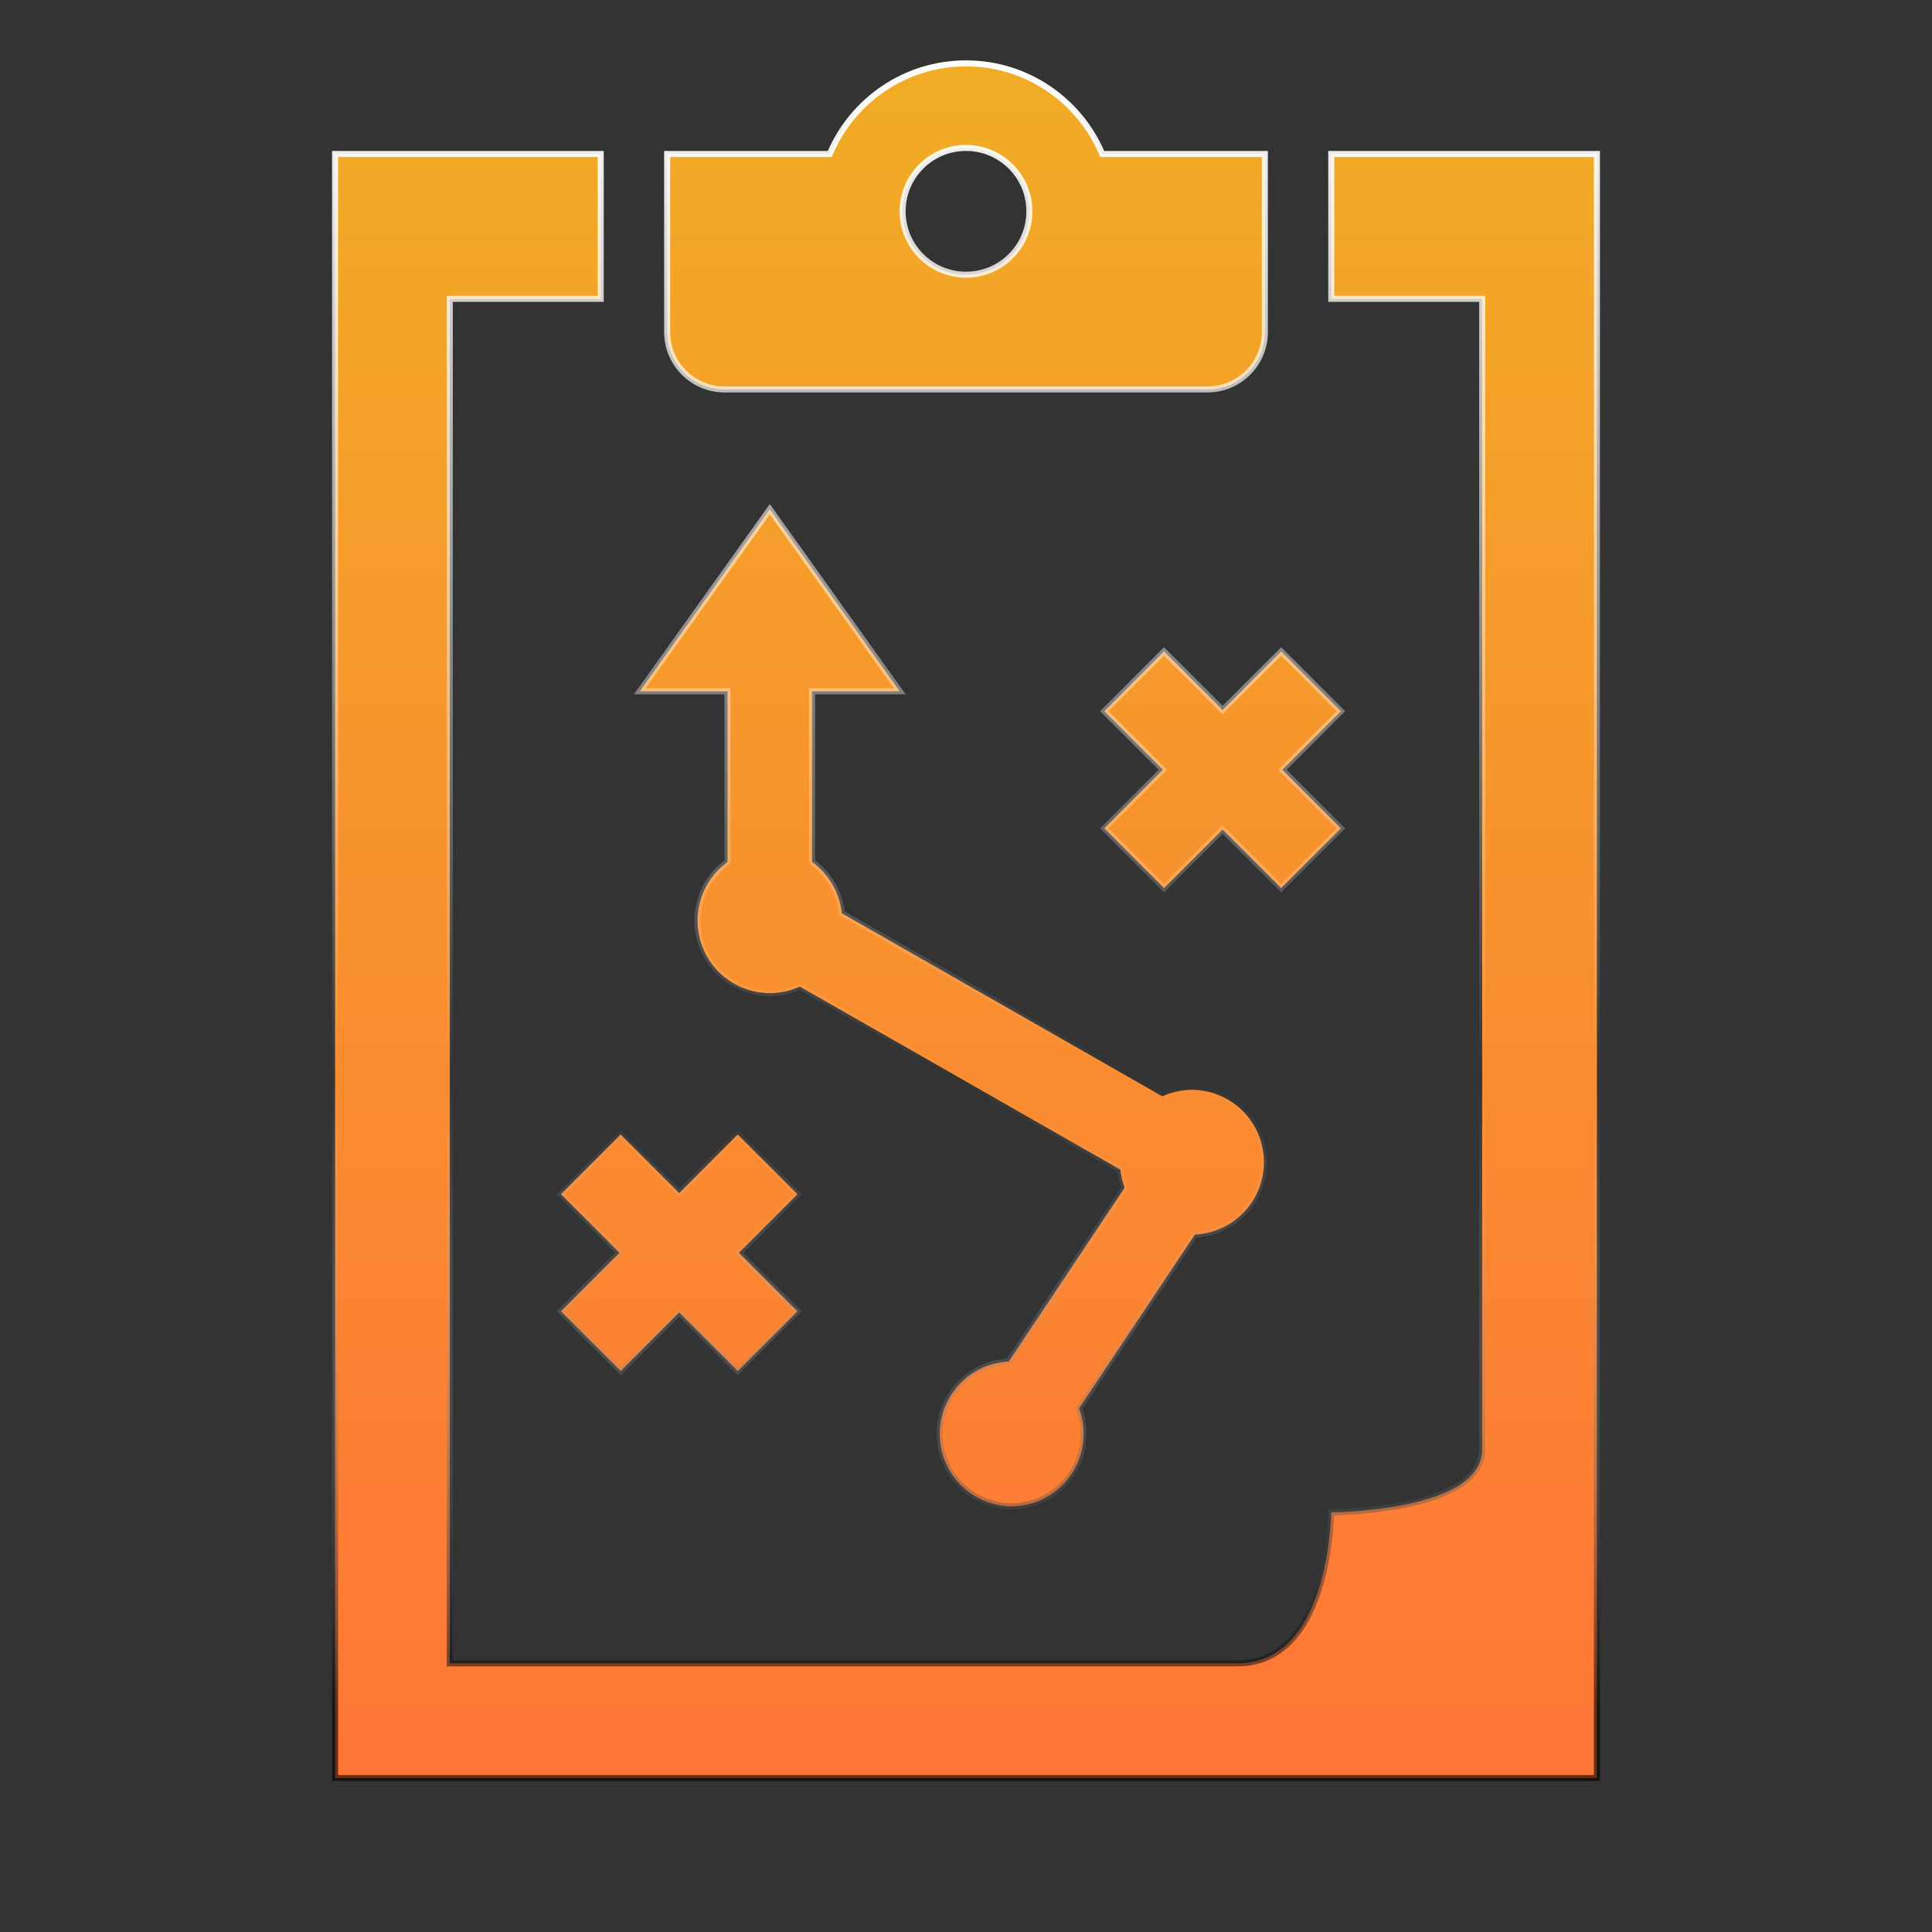<svg width="80" height="80" viewBox="0 0 80 80" fill="none" xmlns="http://www.w3.org/2000/svg">
<rect x="0" y="0" width="80" height="80" fill="#333333" stroke="none"/>
<path d="M24.875 6.375V12.375H18.625V68.875H51.25C52.227 68.875 52.963 68.466 53.511 67.857C54.055 67.252 54.414 66.451 54.651 65.661C54.889 64.87 55.006 64.08 55.065 63.489C55.095 63.194 55.11 62.946 55.117 62.773C55.12 62.714 55.121 62.664 55.122 62.623C55.163 62.622 55.214 62.622 55.273 62.62C55.445 62.615 55.691 62.606 55.985 62.586C56.574 62.547 57.361 62.468 58.149 62.31C58.936 62.153 59.734 61.915 60.338 61.553C60.943 61.19 61.375 60.687 61.375 60V12.375H55.125V6.375H66.125V73.625H13.875V6.375H24.875ZM37.258 28.625H33.625V35.69L33.675 35.727C33.996 35.969 34.266 36.273 34.468 36.621C34.669 36.969 34.799 37.353 34.849 37.752L34.856 37.815L34.911 37.846L48.075 45.365L48.13 45.395L48.187 45.371C48.561 45.209 48.965 45.126 49.373 45.125C50.148 45.134 50.89 45.443 51.442 45.986C51.995 46.53 52.315 47.267 52.337 48.042C52.358 48.816 52.079 49.569 51.558 50.143C51.036 50.716 50.313 51.066 49.54 51.118L49.478 51.122L49.444 51.174L44.715 58.269L44.681 58.32L44.701 58.379C44.86 58.831 44.909 59.315 44.843 59.789C44.777 60.264 44.598 60.716 44.321 61.107C44.044 61.499 43.678 61.819 43.252 62.039C42.827 62.26 42.354 62.373 41.875 62.374C41.1 62.365 40.359 62.058 39.807 61.515C39.254 60.971 38.933 60.235 38.911 59.46C38.889 58.685 39.168 57.931 39.69 57.357C40.211 56.784 40.935 56.434 41.708 56.382L41.77 56.378L41.803 56.327L46.534 49.234L46.569 49.183L46.549 49.123C46.477 48.921 46.428 48.711 46.401 48.498L46.394 48.435L46.339 48.404L33.175 40.885L33.12 40.855L33.063 40.879C32.688 41.041 32.284 41.125 31.875 41.125L31.641 41.115C31.096 41.071 30.571 40.88 30.125 40.558C29.616 40.19 29.235 39.67 29.036 39.074C28.837 38.478 28.83 37.834 29.017 37.234C29.203 36.634 29.573 36.108 30.075 35.73L30.125 35.692V28.625H26.492L31.875 21.088L37.258 28.625ZM33.023 49.45L30.688 51.786L30.6 51.875L30.688 51.964L33.023 54.299L30.549 56.773L28.214 54.438L28.125 54.35L28.036 54.438L25.7 56.773L23.226 54.299L25.562 51.964L25.65 51.875L25.562 51.786L23.226 49.45L25.7 46.976L28.036 49.312L28.125 49.4L28.214 49.312L30.549 46.976L33.023 49.45ZM55.523 29.45L53.188 31.786L53.1 31.875L53.188 31.964L55.523 34.299L53.049 36.773L50.714 34.438L50.625 34.35L50.536 34.438L48.2 36.773L45.726 34.299L48.062 31.964L48.15 31.875L48.062 31.786L45.726 29.45L48.2 26.976L50.536 29.312L50.625 29.4L50.714 29.312L53.049 26.976L55.523 29.45ZM40 2.625C42.51 2.625 44.662 4.138 45.608 6.3L45.641 6.375H52.375V13.75C52.375 15.062 51.312 16.125 50 16.125H30C28.688 16.125 27.625 15.062 27.625 13.75V6.375H34.359L34.392 6.3C35.338 4.138 37.49 2.625 40 2.625ZM40 6.125C38.55 6.125 37.375 7.3 37.375 8.75C37.375 10.2 38.55 11.375 40 11.375C41.45 11.375 42.625 10.2 42.625 8.75C42.625 7.3 41.45 6.125 40 6.125Z" fill="url(#paint0_linear_4649_535)" stroke="url(#paint1_linear_4649_535)" stroke-width="0.25"/>
<defs>
<linearGradient id="paint0_linear_4649_535" x1="40" y1="2.5" x2="40" y2="73.75" gradientUnits="userSpaceOnUse">
<stop stop-color="#F1AC25"/>
<stop offset="1" stop-color="#FF7537"/>
</linearGradient>
<linearGradient id="paint1_linear_4649_535" x1="40" y1="2.5" x2="40" y2="73.75" gradientUnits="userSpaceOnUse">
<stop stop-color="white"/>
<stop offset="0.591" stop-color="white" stop-opacity="0"/>
<stop offset="0.957" stop-opacity="0.6"/>
</linearGradient>
</defs>
</svg>
